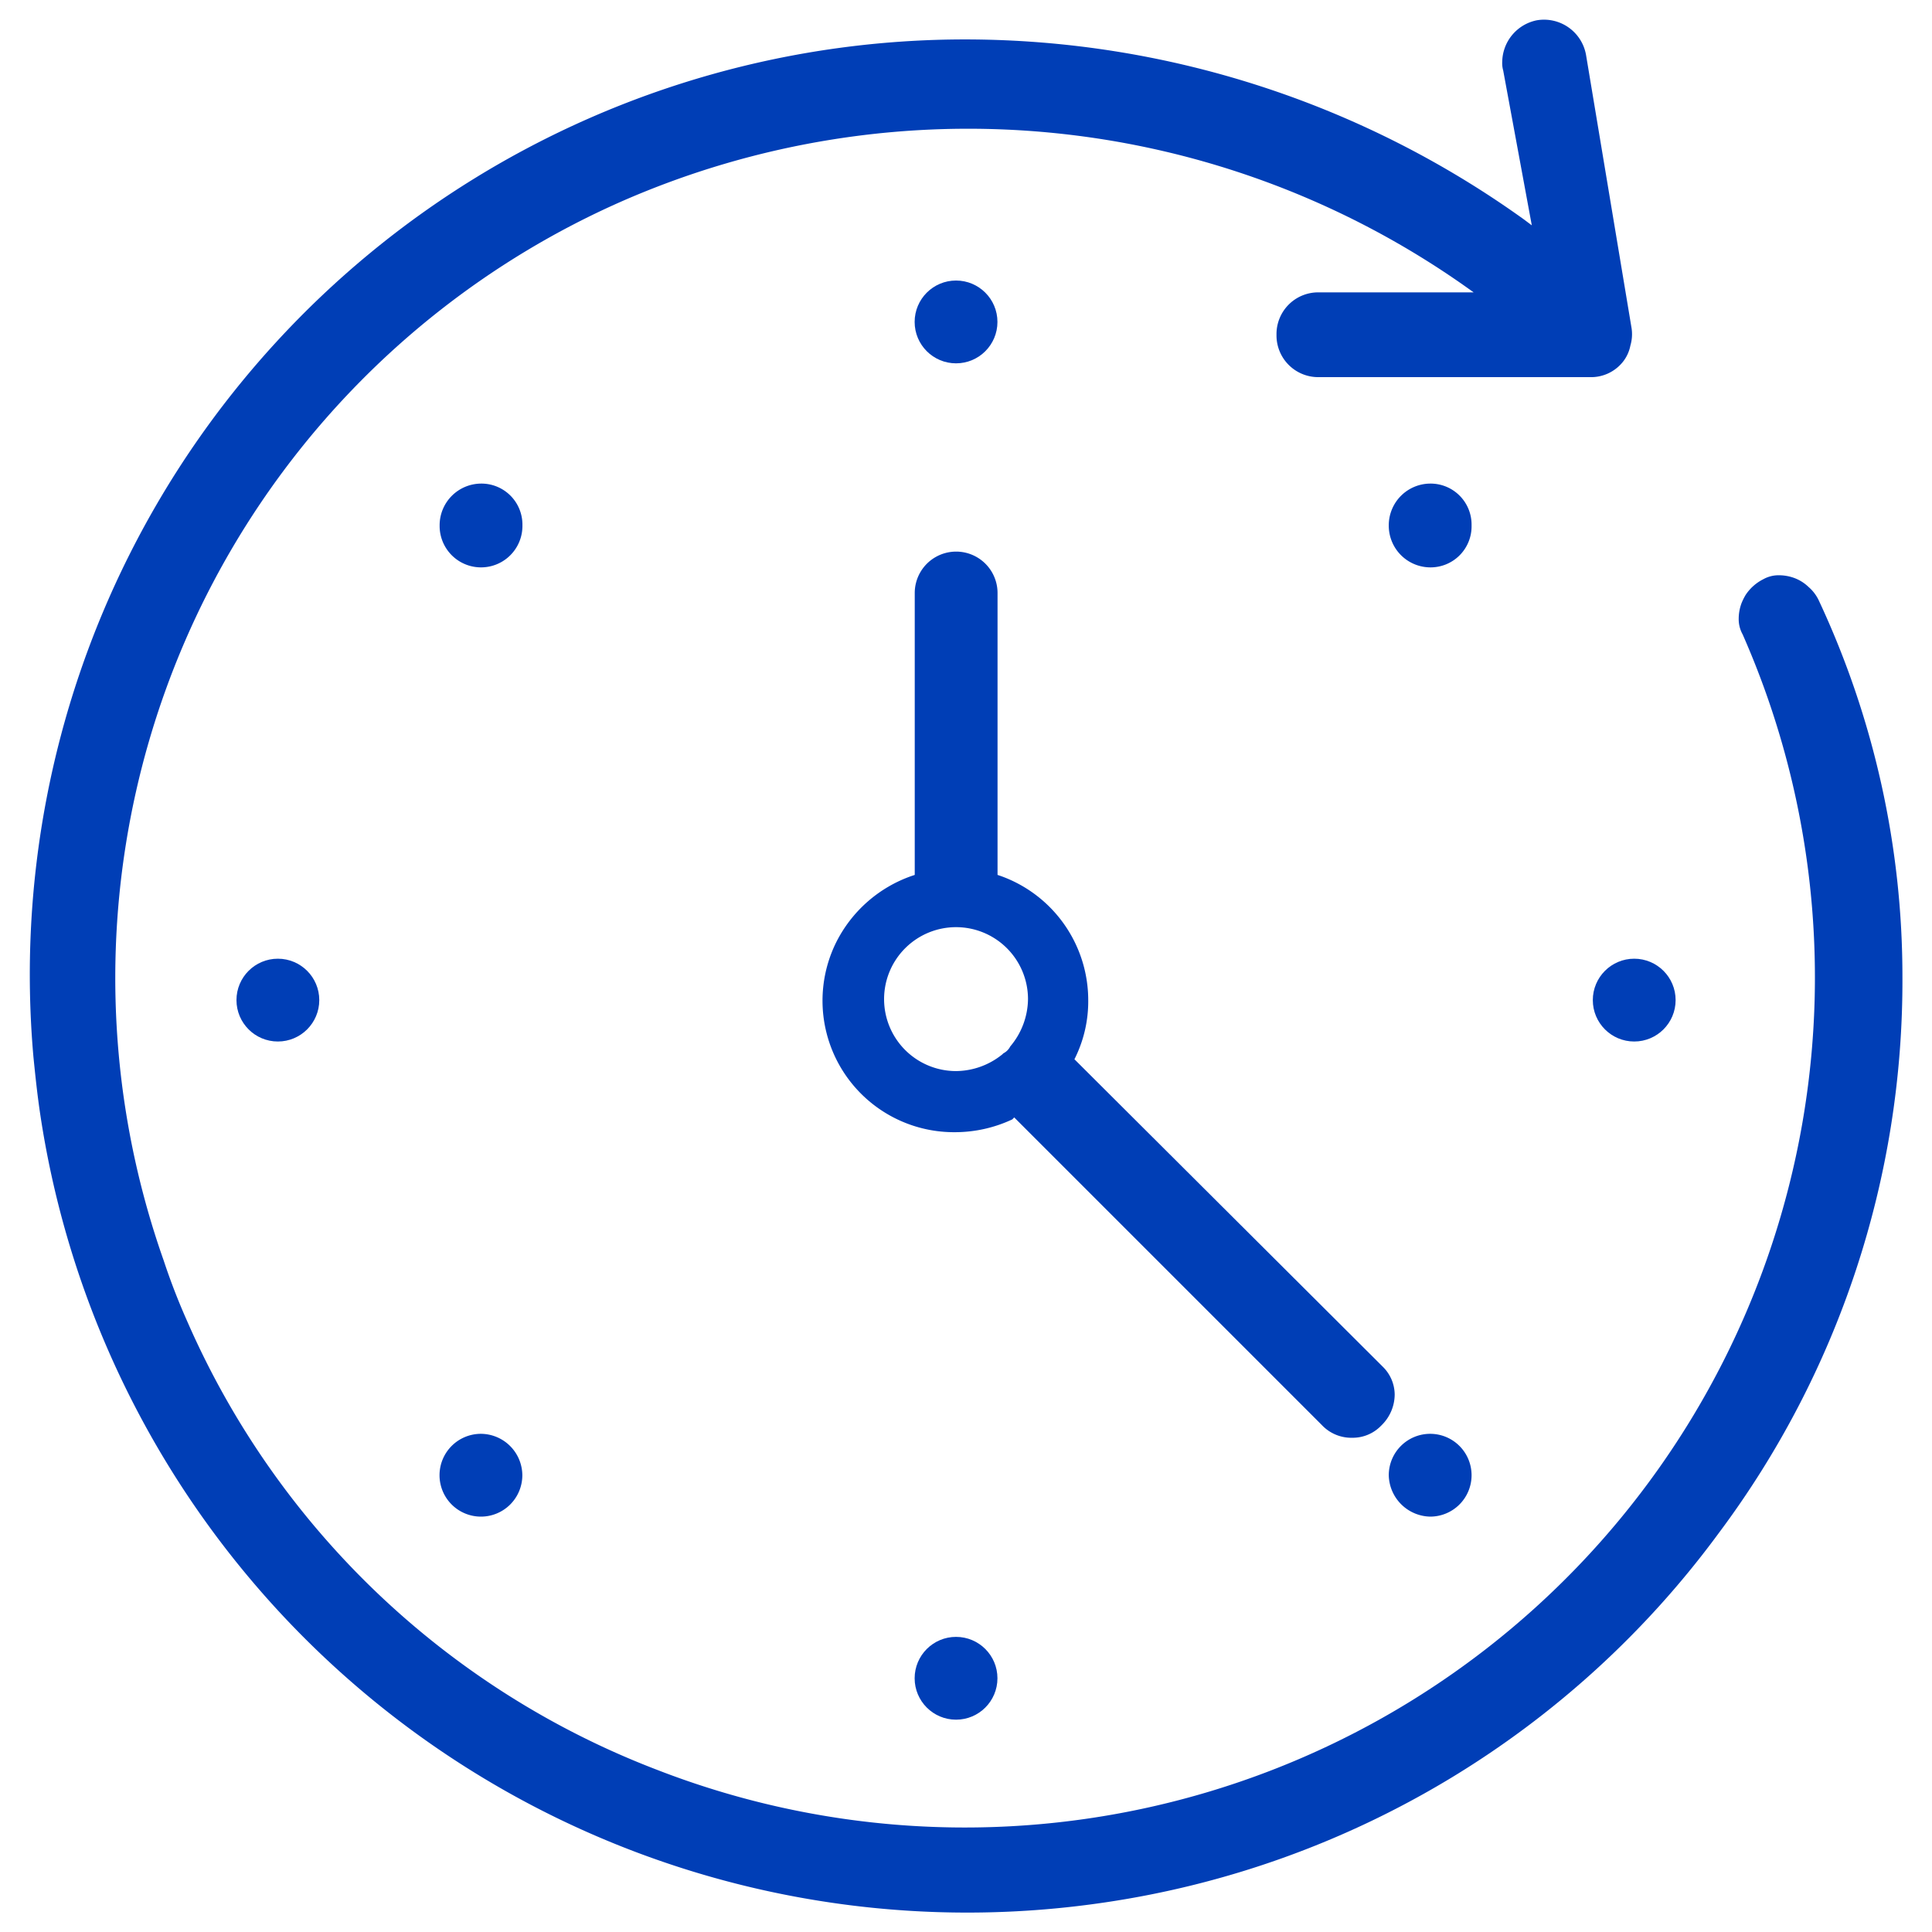 <svg id="Calque_1" data-name="Calque 1" xmlns="http://www.w3.org/2000/svg" viewBox="0 0 196 196"><path d="M184.49,60.86a4.12,4.12,0,0,0-1-1.3,4.19,4.19,0,0,0-1.4-.9,4.53,4.53,0,0,0-1.6-.3,3.17,3.17,0,0,0-1.6.4,4.64,4.64,0,0,0-1.8,1.6,5.94,5.94,0,0,0-.4.8,4.53,4.53,0,0,0-.3,1.6,3.17,3.17,0,0,0,.4,1.6,86.24,86.24,0,0,1-110.1,115.2A85.23,85.23,0,0,1,19,134.06a66.22,66.22,0,0,1-2.4-6.2A86.1,86.1,0,0,1,63,20.46a87.51,87.51,0,0,1,85.8,8.7l.7.5h-15.8a4.23,4.23,0,0,0-4.2,4.2v.2a4.23,4.23,0,0,0,4.2,4.2h27.6a4.13,4.13,0,0,0,3.3-1.5,3.81,3.81,0,0,0,.8-1.7,4.08,4.08,0,0,0,.1-1.9l-4.6-27.6a4.33,4.33,0,0,0-5-3.5,4.37,4.37,0,0,0-3.5,4.2,2.77,2.77,0,0,0,.1.9l2.9,15.7-.8-.6A97.29,97.29,0,0,0,98.09,4a94.88,94.88,0,0,0-94.7,103.2c.2,2,.4,3.9.7,5.9a95.1,95.1,0,0,0,108,79.9,94.35,94.35,0,0,0,62.3-37.5A93.47,93.47,0,0,0,193,99.16,90,90,0,0,0,184.49,60.86Z" fill="#003EB6"/><path d="M102.89,113.36l.2.2,31,31a4.11,4.11,0,0,0,2.9,1.3h.2a4,4,0,0,0,2.9-1.2l.1-.1a4.39,4.39,0,0,0,1.3-3.1,4,4,0,0,0-1.2-2.8L109,107.46l.1-.2a13,13,0,0,0,1.3-5.8,13.39,13.39,0,0,0-8.9-12.6l-.3-.1V60.16a4.2,4.2,0,0,0-8.4,0v28.6l-.3.1a13.58,13.58,0,0,0-7.7,6.8,13.34,13.34,0,0,0,12.1,19.2,13.72,13.72,0,0,0,5.8-1.3Zm-1.1-6.5-.1.1a7.54,7.54,0,0,1-4.7,1.7,7.3,7.3,0,1,1,7.3-7.3,7.55,7.55,0,0,1-1.8,4.8A1.58,1.58,0,0,1,101.79,106.86Z" fill="#003EB6"/><circle cx="96.99" cy="32.66" r="4.2" fill="#003EB6"/><circle cx="96.99" cy="170.26" r="4.2" fill="#003EB6"/><circle cx="165.79" cy="101.46" r="4.2" fill="#003EB6"/><circle cx="28.19" cy="101.46" r="4.2" fill="#003EB6"/><path d="M53,53.26a4.16,4.16,0,0,0-4.2-4.2,4.23,4.23,0,0,0-4.2,4.2v.1a4.2,4.2,0,0,0,8.4,0Z" fill="#003EB6"/><path d="M145.09,153.86a4.2,4.2,0,1,0-4.2-4.2A4.29,4.29,0,0,0,145.09,153.86Z" fill="#003EB6"/><path d="M149.29,53.26a4.16,4.16,0,0,0-4.2-4.2,4.23,4.23,0,0,0-4.2,4.2v.1a4.23,4.23,0,0,0,4.2,4.2,4.16,4.16,0,0,0,4.2-4.2Z" fill="#003EB6"/><path d="M48.79,145.46a4.2,4.2,0,1,0,4.2,4.2A4.23,4.23,0,0,0,48.79,145.46Z" fill="#003EB6"/></svg>
